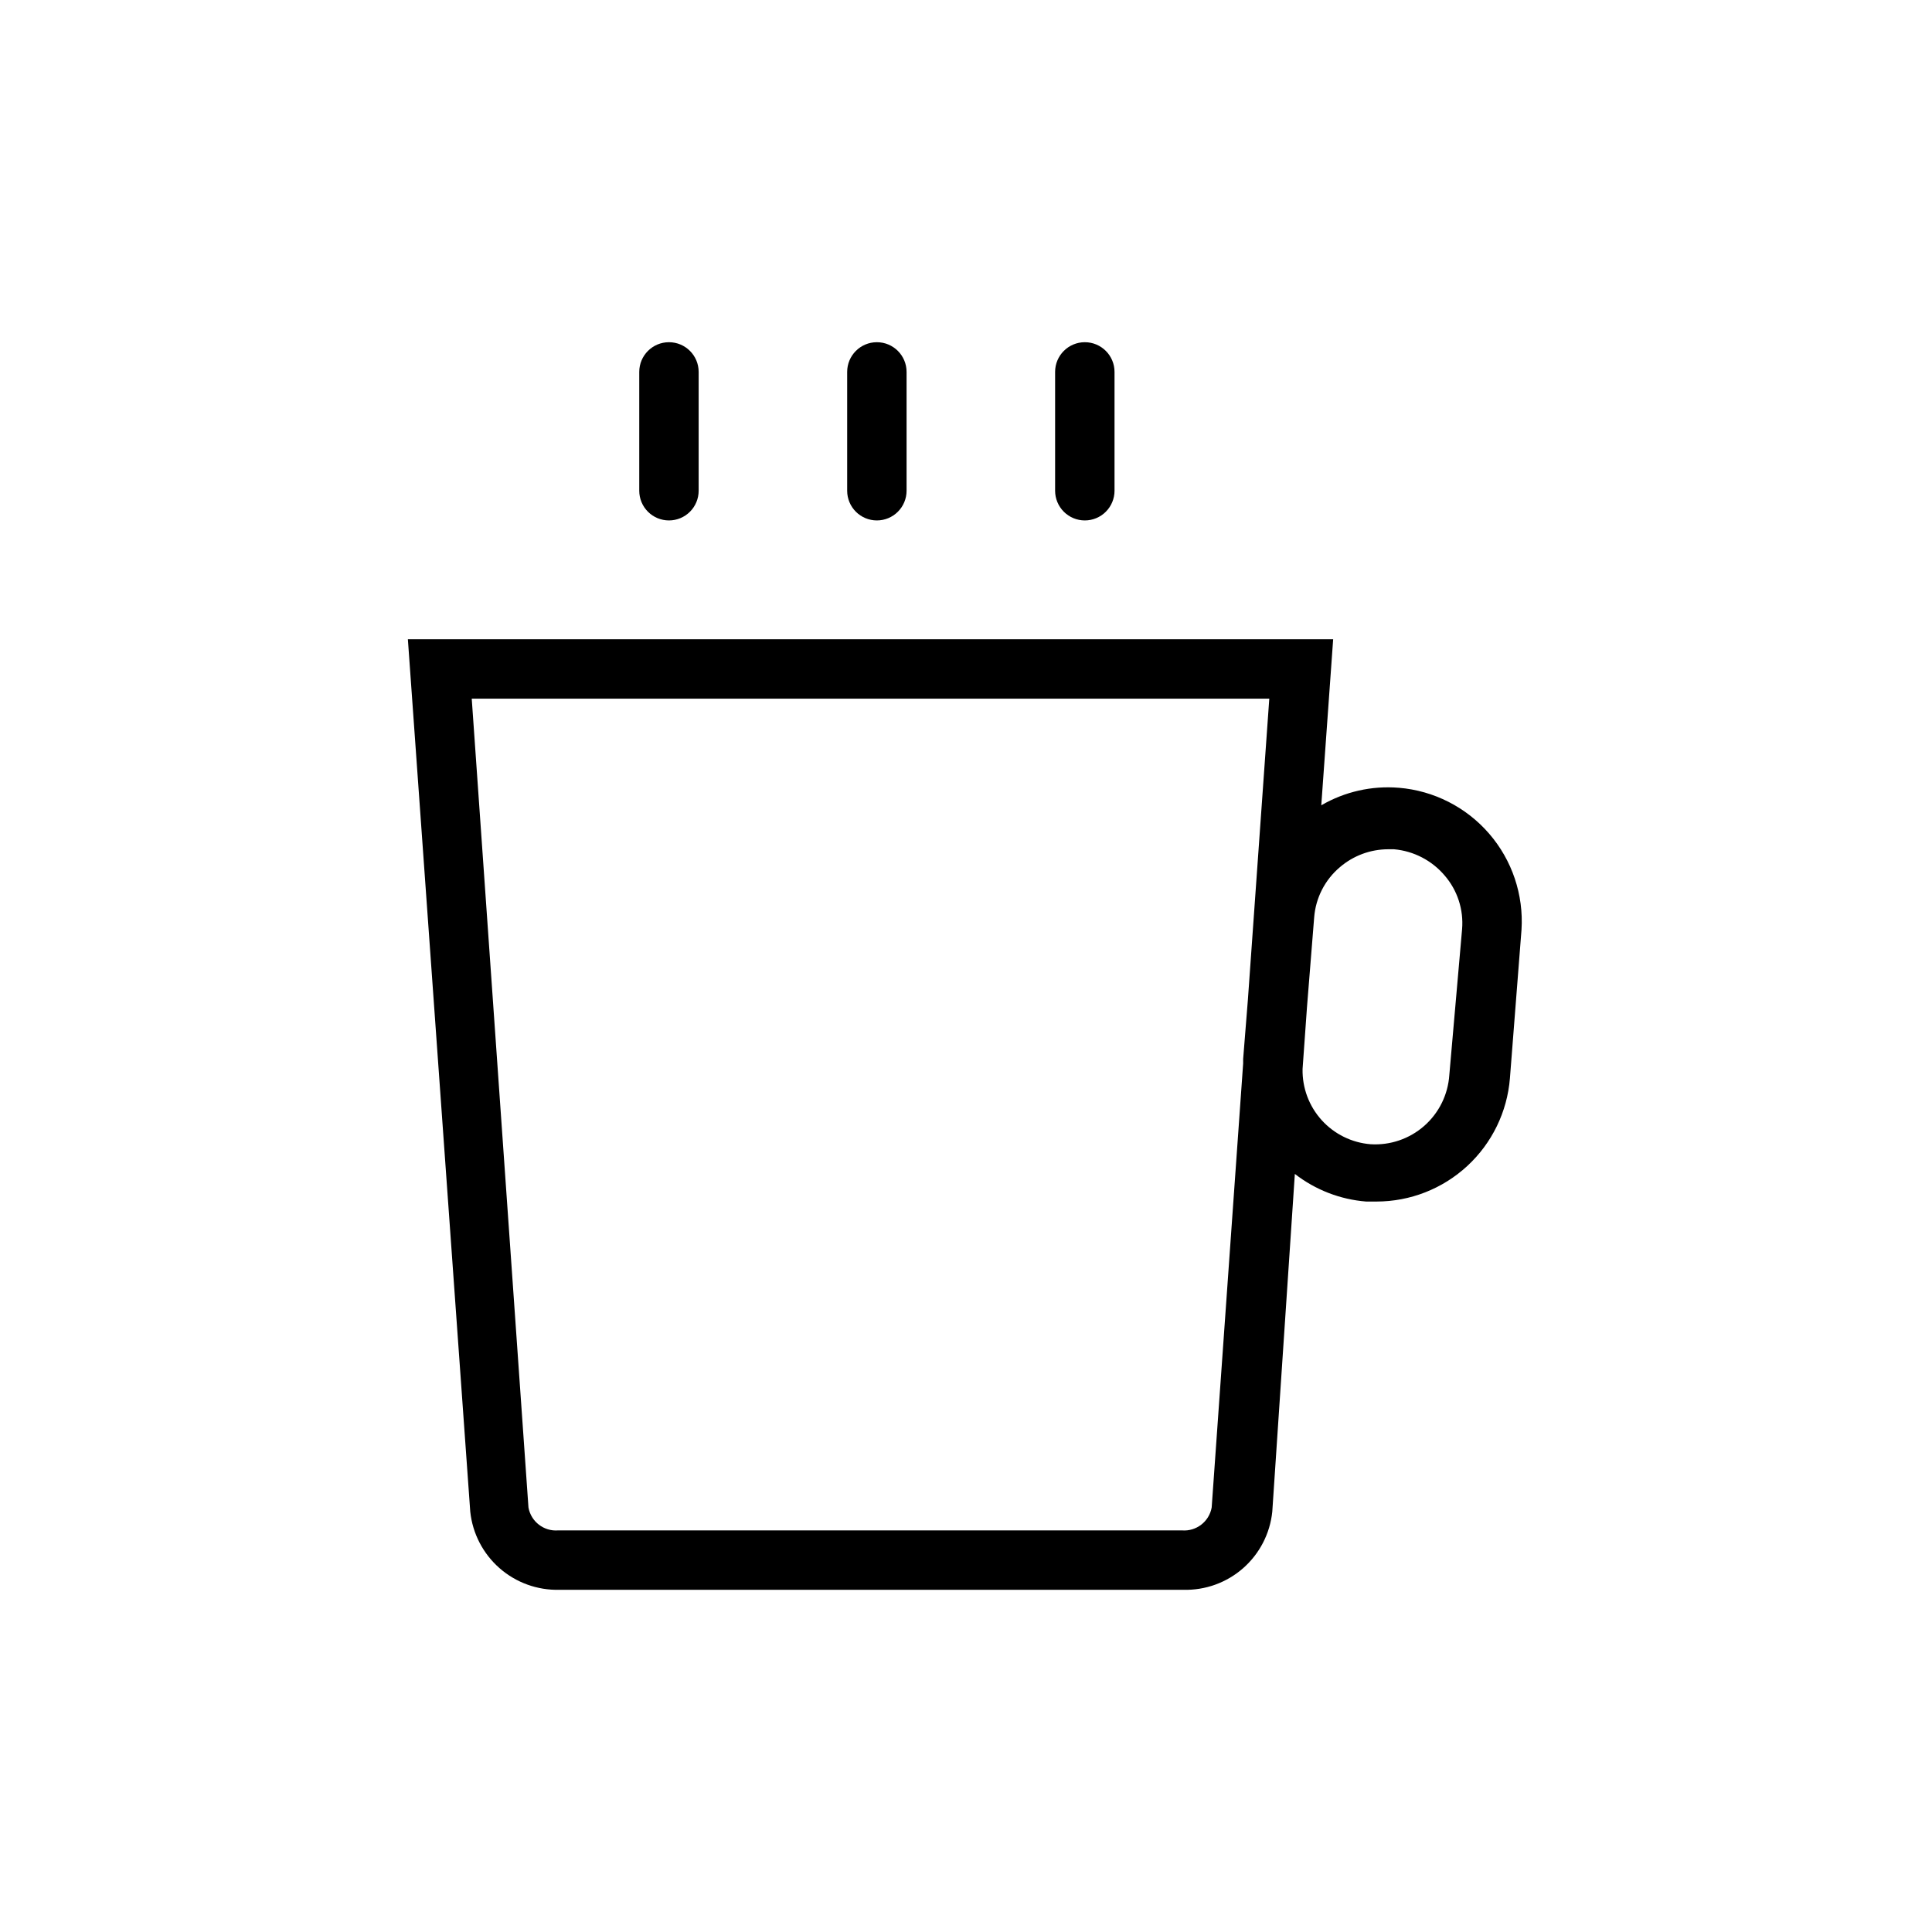 <?xml version="1.0" encoding="UTF-8"?>
<!-- The Best Svg Icon site in the world: iconSvg.co, Visit us! https://iconsvg.co -->
<svg fill="#000000" width="800px" height="800px" version="1.1" viewBox="144 144 512 512" xmlns="http://www.w3.org/2000/svg">
 <g>
  <path d="m514.7 352.77c-7.164-0.594-14.336 1.027-20.547 4.644l3.148-44.004h-245.21l16.531 231.2c0.613 5.785 3.383 11.133 7.762 14.969 4.375 3.836 10.035 5.883 15.855 5.734h165.31c5.824 0.168 11.496-1.871 15.875-5.711 4.383-3.844 7.148-9.199 7.742-14.992l5.981-89.508c5.453 4.231 12.02 6.773 18.895 7.32h2.754c8.918-0.008 17.504-3.375 24.055-9.43 6.547-6.051 10.578-14.348 11.293-23.238l3.07-39.359c0.586-9.281-2.488-18.422-8.57-25.457-6.078-7.035-14.676-11.406-23.941-12.172zm-49.594 190.74c-0.676 3.746-4.082 6.367-7.875 6.062h-165.31c-3.789 0.305-7.195-2.316-7.871-6.062l-15.035-214.36h211.36l-5.668 79.742-1.258 15.742v1.18zm62.977-114.62v0.004c-0.348 5.191-2.734 10.039-6.644 13.477s-9.023 5.188-14.219 4.863c-4.977-0.398-9.609-2.684-12.961-6.383-3.352-3.703-5.16-8.543-5.066-13.535l1.18-16.531 1.891-23.617v0.004c0.387-5.203 2.859-10.027 6.848-13.383 3.555-3.039 8.078-4.715 12.754-4.723h1.574c5.195 0.465 10 2.953 13.383 6.926 3.406 3.93 5.082 9.066 4.644 14.25z"/>
  <path d="m321.28 281.92c2.09 0 4.09-0.828 5.566-2.305 1.477-1.477 2.305-3.481 2.305-5.566v-31.488c0-4.348-3.523-7.871-7.871-7.871s-7.871 3.523-7.871 7.871v31.488c0 2.086 0.828 4.09 2.305 5.566 1.477 1.477 3.481 2.305 5.566 2.305z"/>
  <path d="m376.38 281.92c2.086 0 4.09-0.828 5.566-2.305 1.477-1.477 2.305-3.481 2.305-5.566v-31.488c0-4.348-3.523-7.871-7.871-7.871-4.348 0-7.871 3.523-7.871 7.871v31.488c0 2.086 0.828 4.09 2.305 5.566 1.477 1.477 3.477 2.305 5.566 2.305z"/>
  <path d="m431.49 281.92c2.086 0 4.09-0.828 5.566-2.305 1.473-1.477 2.305-3.481 2.305-5.566v-31.488c0-4.348-3.523-7.871-7.871-7.871-4.348 0-7.875 3.523-7.875 7.871v31.488c0 2.086 0.832 4.09 2.309 5.566 1.477 1.477 3.477 2.305 5.566 2.305z"/>
 </g>
</svg>